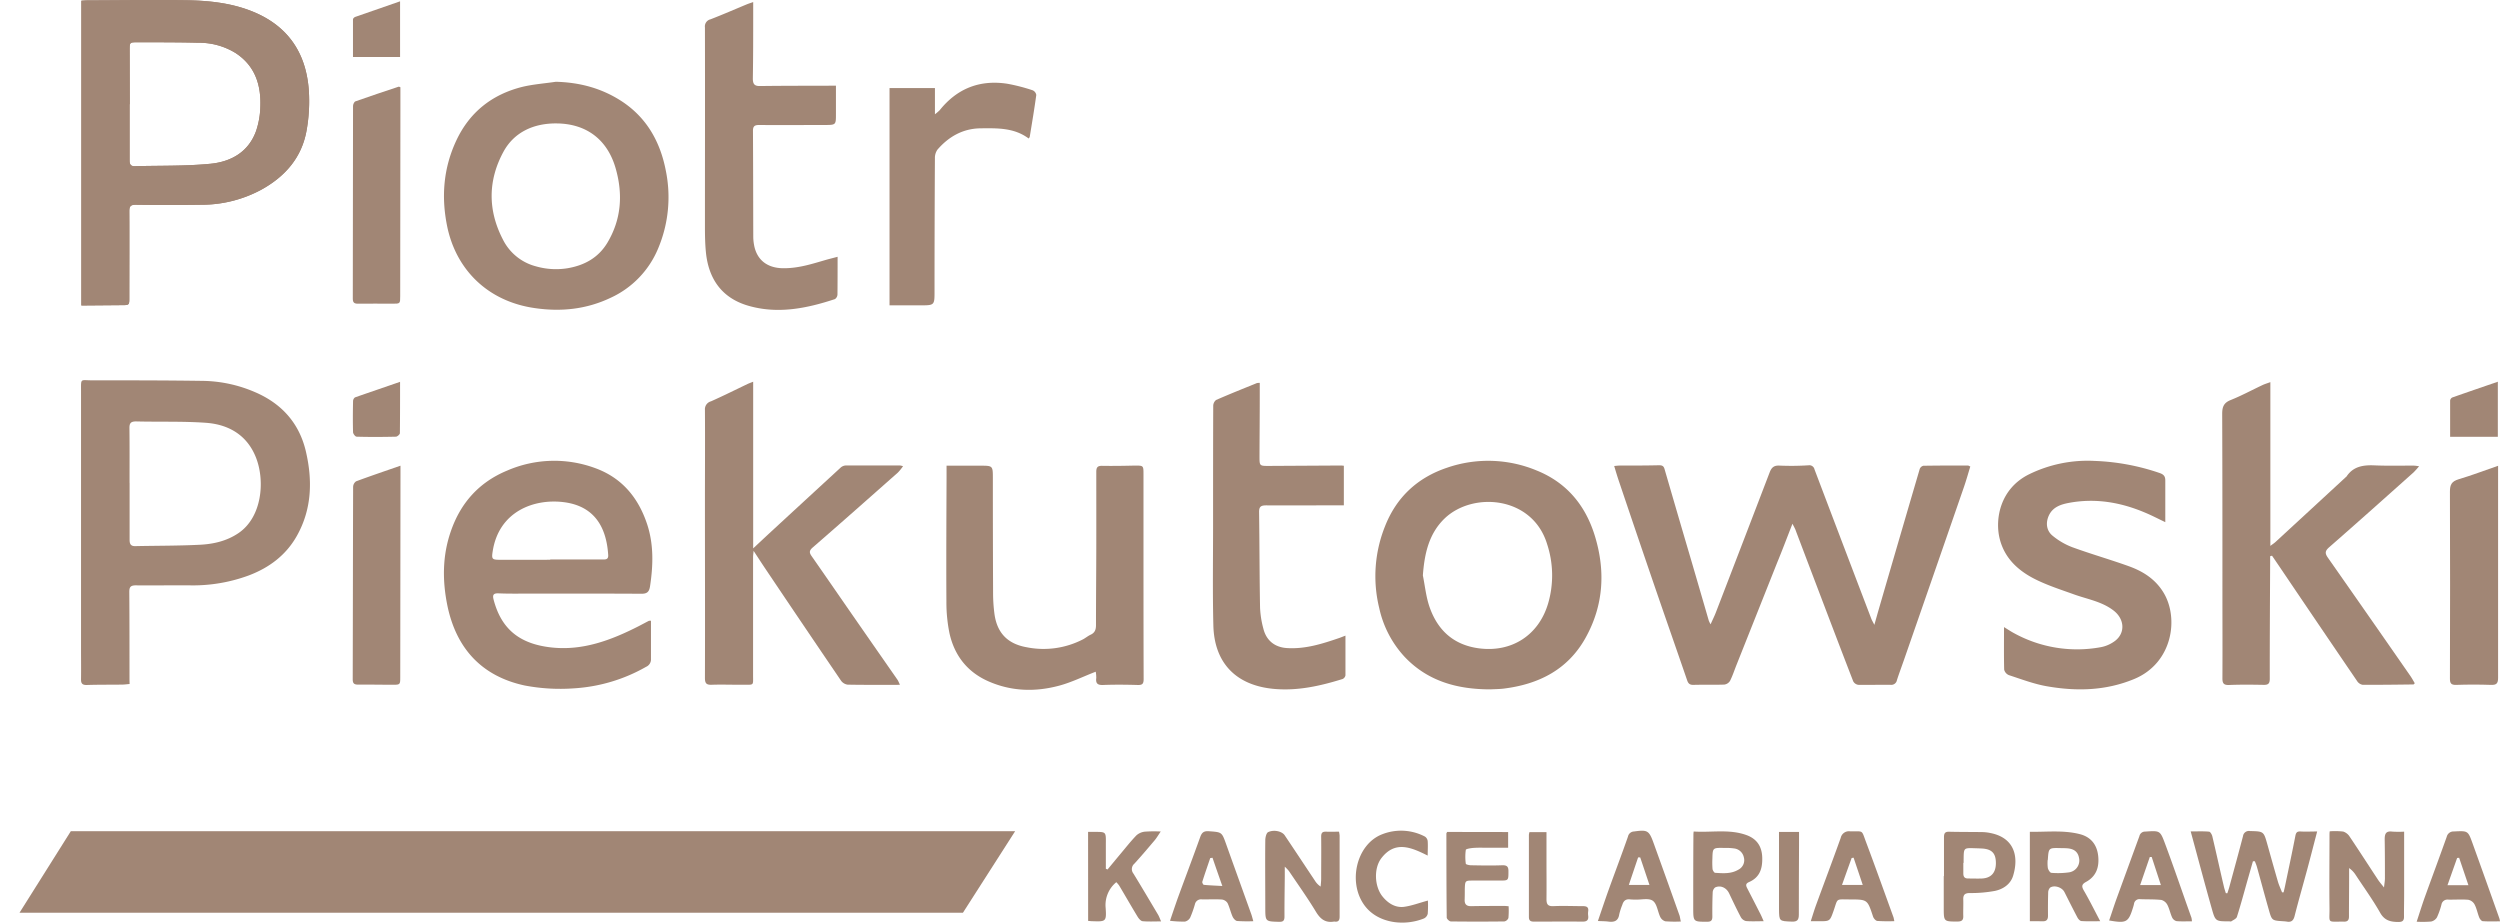 <svg xmlns="http://www.w3.org/2000/svg" id="Layer_2" data-name="Layer 2" viewBox="0 0 981.08 362.07"><path d="M703.42,205.53c-2.18,5.56-4,10.42-6,15.26q-8,20.13-16,40.24c-.82,2.07-1.51,4.2-2.51,6.18a3.13,3.13,0,0,1-2.22,1.44c-4.06.15-8.14,0-12.22.12-1.46,0-2-.63-2.41-1.88-4.12-12-8.32-23.95-12.43-35.94q-7.14-20.82-14.17-41.69c-.69-2-1.31-4.08-2-6.39.73-.06,1.45-.17,2.17-.17,5.16,0,10.31,0,15.46-.12,1.2,0,1.79.29,2.13,1.49q5.43,18.7,10.93,37.38,3.23,11.06,6.44,22.13a12.81,12.81,0,0,0,.7,1.42c.82-1.83,1.52-3.23,2.08-4.69q10.57-27.42,21.07-54.85c.76-2,1.69-2.89,4-2.74a106.34,106.34,0,0,0,11.29-.12,2.06,2.06,0,0,1,2.34,1.61q11.1,29.29,22.28,58.58c.23.61.58,1.17,1.21,2.42.7-2.48,1.2-4.28,1.72-6.08q8-27.54,16.08-55.08a2.07,2.07,0,0,1,1.4-1.27c5.84-.1,11.68-.09,17.53-.09.2,0,.4.16.92.38-.83,2.69-1.58,5.41-2.5,8.06q-11.76,34-23.56,67.93c-.91,2.61-1.88,5.2-2.73,7.83a2.25,2.25,0,0,1-2.47,1.86c-4.23-.06-8.46.07-12.69,0a2.68,2.68,0,0,1-2-1.39c-4.75-12.25-9.41-24.54-14.08-36.82q-4.22-11.1-8.42-22.19C704.52,207.56,704.09,206.87,703.42,205.53Z" style="fill:#a18675"></path><path d="M31.93,119.88V.27C32.76.22,33.5.15,34.24.14,46.92.1,59.61-.1,72.3.07c8.84.12,17.64.91,26,4.13,14.29,5.49,21.77,16.11,22.88,31.11a64.87,64.87,0,0,1-.89,16c-1.92,10.6-8.44,18-17.74,23.13a49.36,49.36,0,0,1-23.46,5.91q-12.91.19-25.84,0c-2,0-2.5.64-2.5,2.49.05,11.31,0,22.61,0,33.91,0,3,0,3-3.11,3Zm19-79h-.08c0,7.31,0,14.62,0,21.92,0,1.4.24,2.47,2,2.42,9.91-.26,19.87,0,29.71-.95,8.15-.79,15.07-4.67,18-13.06A32.18,32.18,0,0,0,102.16,42c.35-8.7-2.09-16.29-9.86-21.28a27.31,27.31,0,0,0-14.51-3.94C69.88,16.57,62,16.6,54,16.59c-3.11,0-3.12,0-3.12,3.06Z" style="fill:#a18675"></path><path d="M31.93,119.88V.27C32.76.22,33.5.15,34.24.14,46.92.1,59.61-.1,72.3.07c8.84.12,17.64.91,26,4.13,14.29,5.49,21.77,16.11,22.88,31.11a64.87,64.87,0,0,1-.89,16c-1.92,10.6-8.44,18-17.74,23.13a49.36,49.36,0,0,1-23.46,5.91q-12.91.19-25.84,0c-2,0-2.5.64-2.5,2.49.05,11.31,0,22.61,0,33.91,0,3,0,3-3.11,3Zm19-79h-.08c0,7.31,0,14.62,0,21.92,0,1.4.24,2.47,2,2.42,9.91-.26,19.87,0,29.71-.95,8.15-.79,15.07-4.67,18-13.06A32.18,32.18,0,0,0,102.16,42c.35-8.7-2.09-16.29-9.86-21.28a27.31,27.31,0,0,0-14.51-3.94C69.88,16.57,62,16.6,54,16.59c-3.11,0-3.12,0-3.12,3.06Z" style="fill:#a18675"></path><path d="M50.86,268.42c-1.09.1-2,.23-2.9.24-4.61.06-9.22,0-13.83.15-1.71.05-2.36-.5-2.33-2.2.06-4,0-8,0-12q0-50.51,0-101c0-5.34-.34-4.36,4.24-4.36,14.6,0,29.21,0,43.81.22a53.44,53.44,0,0,1,20.16,4.39c10.42,4.45,17.36,12.07,20,23.18,2.68,11.46,2.4,22.77-3.55,33.32-4.26,7.55-10.86,12.45-18.86,15.47a63.21,63.21,0,0,1-23.29,3.88c-7-.07-14,.1-21,0-2.12,0-2.58.71-2.57,2.65.09,11.53.07,23.06.08,34.59Zm0-78.92h0c0,7.45,0,14.9,0,22.36,0,1.53.41,2.5,2.2,2.46,8.45-.18,16.91-.12,25.35-.54,5.38-.27,10.62-1.46,15.25-4.62,9.17-6.28,10.39-20.38,6.82-29.53-3.43-8.8-10.66-13.07-19.68-13.71s-18.27-.31-27.41-.54c-2.1,0-2.62.74-2.59,2.67C50.88,175.2,50.84,182.35,50.84,189.5Z" style="fill:#a18675"></path><path d="M255.46,243.6c0,5.05,0,10,0,15a3.16,3.16,0,0,1-1.91,3.08,65.07,65.07,0,0,1-28.5,8.46A74.4,74.4,0,0,1,205.85,269c-16.81-3.64-26.78-14.52-30.27-31.28-2-9.79-2-19.56,1.31-29.13,3.84-11.24,11.13-19.37,22.14-23.92a46.37,46.37,0,0,1,34.45-1c10.57,3.81,17,11.6,20.46,22,2.65,8,2.4,16.2,1.15,24.43-.33,2.16-1.16,2.93-3.42,2.91-14.76-.1-29.53-.05-44.29-.06-3.92,0-7.85.07-11.76-.1-2.12-.09-2.36.76-1.91,2.48,3.09,11.83,10.5,17.38,22.59,18.74,12.34,1.38,23.48-2.82,34.24-8.29,1.37-.7,2.72-1.44,4.09-2.14A3.16,3.16,0,0,1,255.46,243.6Zm-39.53-23.93v-.11c6.83,0,13.66,0,20.49,0,1.12,0,2.38.11,2.26-1.74-.67-10.79-5.3-19.25-17.48-20.76-11.6-1.45-25.4,3.6-27.84,19.23-.49,3.08-.3,3.38,2.76,3.39C202.72,219.69,209.32,219.67,215.93,219.67Z" style="fill:#a18675"></path><path d="M353.15,268.75c-7.17,0-13.85.06-20.52-.07a3.83,3.83,0,0,1-2.58-1.56q-14.79-21.74-29.44-43.55c-1.52-2.25-3-4.54-4.87-7.4-.12,1.29-.21,1.85-.21,2.41,0,15.46,0,30.91,0,46.36,0,4.17.45,3.75-3.69,3.78s-8.31-.14-12.45,0c-2.12.09-2.75-.49-2.75-2.65.07-23.07,0-46.13,0-69.2,0-12,.08-24,0-36A3.21,3.21,0,0,1,279,157.5c4.85-2.15,9.59-4.53,14.37-6.81.61-.29,1.24-.5,2.2-.89v65.4c2.69-2.51,4.88-4.57,7.09-6.61q13.56-12.51,27.14-25a3.28,3.28,0,0,1,2-.92c7.15,0,14.3,0,21.44,0a9.1,9.1,0,0,1,1.14.27,18.81,18.81,0,0,1-2,2.49c-11.11,9.83-22.21,19.67-33.41,29.39-1.41,1.22-1.45,2-.49,3.38,6.07,8.7,12.08,17.44,18.13,26.15q7.83,11.27,15.67,22.52A15.88,15.88,0,0,1,353.15,268.75Z" style="fill:#a18675"></path><path d="M890.88,218.27v2.41c-.07,15.22-.17,30.45-.15,45.67,0,1.85-.55,2.44-2.35,2.41-4.53-.08-9.08-.13-13.61.05-2.09.08-2.63-.63-2.62-2.6.06-11.23,0-22.46,0-33.68,0-23.38,0-46.76-.09-70.14,0-2.72.62-4.32,3.32-5.4,4.27-1.71,8.34-3.92,12.51-5.88.87-.41,1.81-.68,3.07-1.15v64.27c.95-.72,1.49-1.06,1.95-1.48q13.83-12.74,27.63-25.48a1.7,1.7,0,0,0,.34-.31c2.67-4,6.63-4.52,11-4.33,5.14.22,10.3.07,15.45.1.5,0,1,.12,2,.23a31.37,31.37,0,0,1-2.18,2.43c-11,9.82-22,19.66-33.12,29.38-1.6,1.4-1.7,2.33-.55,4q16.28,23.24,32.45,46.53c.63.92,1.16,1.92,1.71,2.83-.3.28-.41.47-.52.47-6.69.08-13.37.18-20,.13a3.25,3.25,0,0,1-2.11-1.45q-15.32-22.48-30.53-45l-2.86-4.2Z" style="fill:#a18675"></path><path d="M584.93,270.53c-12.81,0-24.5-3.06-33.68-12.73a41,41,0,0,1-10-19.19,52.53,52.53,0,0,1,2.21-31.91c4.46-11.47,12.69-19.21,24.4-23.15a49.49,49.49,0,0,1,35.18,1.09c11.72,4.72,19.13,13.62,22.81,25.59,4.26,13.84,3.46,27.38-3.65,40.12-6.93,12.41-18.29,18.15-32,19.87C588.48,270.44,586.7,270.43,584.93,270.53Zm-26.55-44.71c.81,4,1.22,8.22,2.52,12.09,3.15,9.34,9.5,15.24,19.59,16.53,12.79,1.63,23.29-5.15,27-17.48a39.27,39.27,0,0,0-.33-23.36c-5.72-18.93-29.06-20.77-40.18-10.2C560.71,209.41,559,217.32,558.38,225.82Z" style="fill:#a18675"></path><path d="M218.12,32.09c9.39.24,18,2.53,25.86,7.65,9.84,6.46,15.13,15.93,17.31,27.24a51.81,51.81,0,0,1-3,30.49,36.76,36.76,0,0,1-18.76,19.44c-9.41,4.46-19.32,5.51-29.65,4-18.36-2.61-31-15-34.46-32.4-2.3-11.53-1.34-22.69,3.63-33.32,5.19-11.12,14-18.11,25.89-21.09C209.26,33.06,213.73,32.75,218.12,32.09Zm.59,16.35c-9.42-.17-17,3.56-21.11,11.06-6.16,11.33-6.18,23-.28,34.42a20.15,20.15,0,0,0,13,10.6,28.45,28.45,0,0,0,12.5.73c6.71-1.16,12.08-4.23,15.54-10,5.41-9.06,6.15-18.79,3.33-28.88C238.55,55,230.39,48.64,218.71,48.44Z" style="fill:#a18675"></path><path d="M430,263.6c-5,1.93-9.45,4.15-14.21,5.44-9.43,2.56-18.88,2.33-28-1.71-8.33-3.7-13.33-10.27-15.22-19A61.1,61.1,0,0,1,371.4,236c-.1-16.22,0-32.45.06-48.67v-4.58c4.61,0,8.89,0,13.17,0,5,0,5,0,5,5q0,22.85.09,45.68a62.92,62.92,0,0,0,.49,7.12c.92,7.66,5.05,12.1,12.68,13.45a33.64,33.64,0,0,0,22.16-3.13c1-.54,1.91-1.31,2.95-1.79,1.65-.76,2.1-2,2.1-3.7,0-10,.1-20,.12-30s0-20.14,0-30.22c0-1.81.55-2.39,2.36-2.35,4.23.07,8.46,0,12.69-.1,3.48,0,3.47-.06,3.47,3.52q0,11.07,0,22.14c0,19.38,0,38.76.06,58.13,0,1.88-.54,2.36-2.33,2.31-4.54-.13-9.08-.18-13.61,0-2.2.08-2.91-.68-2.65-2.76A13.26,13.26,0,0,0,430,263.6Z" style="fill:#a18675"></path><path d="M786.44,246.09c1.62,1,2.74,1.75,3.92,2.38A51.37,51.37,0,0,0,824.29,254a13.41,13.41,0,0,0,5.82-2.57c4-3.17,3.6-8.54-.68-11.84-4.58-3.53-10.24-4.43-15.5-6.32s-10.36-3.52-15.21-5.94c-6.71-3.36-12.12-8.27-14-16s.21-19.47,11.37-25.11a52.22,52.22,0,0,1,25.91-5.34,88.08,88.08,0,0,1,25.52,4.75c1.58.55,2.23,1.3,2.21,2.94,0,5.35,0,10.71,0,16.34-2.87-1.36-5.44-2.71-8.11-3.81-9.49-4-19.31-5.66-29.53-3.79-3.23.59-6.49,1.6-8.06,5-1.29,2.82-1,5.94,1.5,7.95a27.38,27.38,0,0,0,7.67,4.47c7.36,2.69,14.9,4.84,22.27,7.49,5.51,2,10.29,5,13.5,10.23,6.21,10.07,3.67,27.73-11.41,34-11.23,4.67-22.78,4.9-34.44,2.84-5-.89-9.88-2.75-14.75-4.34a3.14,3.14,0,0,1-1.87-2.16C786.37,257.51,786.44,252.14,786.44,246.09Z" style="fill:#a18675"></path><path d="M328.7,100.77c0,5.17,0,10-.05,14.81a2.31,2.31,0,0,1-1,1.8c-11.24,3.71-22.69,6-34.36,2.49-10.18-3.09-15.29-10.61-16.28-21-.32-3.29-.37-6.6-.37-9.91,0-26.07.06-52.14,0-78.21a2.86,2.86,0,0,1,2.18-3.17c4.8-1.85,9.52-3.92,14.28-5.89.69-.28,1.4-.5,2.48-.88v5.1c0,8.3,0,16.61-.14,24.91,0,2.17.65,3,2.88,2.94,9-.12,18-.1,27-.13.76,0,1.52,0,2.73,0v11.1c0,4.26,0,4.3-4.26,4.32-8.61,0-17.22.08-25.84,0-1.77,0-2.47.44-2.46,2.3.08,13.92.08,27.84.12,41.76a18.15,18.15,0,0,0,.26,2.75c1,6.14,5.22,9.32,11.39,9.4s11.64-1.77,17.32-3.41C326,101.47,327.33,101.14,328.7,100.77Z" style="fill:#a18675"></path><path d="M528,249.44c0,5.36,0,10.48,0,15.6a2,2,0,0,1-1.13,1.43c-8.77,2.72-17.64,4.73-27,3.87-14.74-1.36-23.36-10.1-23.71-24.94-.32-13.06-.11-26.14-.11-39.21,0-15.61,0-31.22.06-46.83a3,3,0,0,1,1.12-2.39c5.28-2.32,10.63-4.45,16-6.63a4.63,4.63,0,0,1,1.14-.08c0,1.93,0,3.75,0,5.57,0,7.76-.08,15.53-.1,23.3,0,3.73,0,3.73,3.83,3.71l27.68-.16c.46,0,.91,0,1.59.1v15.54h-8.46c-7.31,0-14.61.05-21.92,0-2,0-2.91.35-2.88,2.62.18,12.54.15,25.07.38,37.6a37.49,37.49,0,0,0,1.3,8.18c1.15,4.64,4.47,7.3,9.24,7.6,7.24.47,14-1.71,20.67-4Z" style="fill:#a18675"></path><path d="M366.9,34.56V44.84a17.05,17.05,0,0,0,1.88-1.61c6.85-8.54,15.74-12,26.49-10.37a71.28,71.28,0,0,1,10,2.58,2.43,2.43,0,0,1,1.4,1.83c-.75,5.48-1.67,10.93-2.56,16.38,0,.2-.22.38-.42.71-5.72-4.29-12.42-4.07-19-4-6.85.11-12.39,3.27-16.8,8.36a5.62,5.62,0,0,0-1,3.39q-.15,25.93-.15,51.88c0,5.86.1,5.85-5.75,5.83-3.91,0-7.81,0-11.91,0V34.56Z" style="fill:#a18675"></path><path d="M980.33,182.79v8.47c0,24.91,0,49.82,0,74.73,0,2.28-.67,2.86-2.85,2.78q-6.79-.24-13.6,0c-2,.06-2.46-.65-2.45-2.5.06-24.45.11-48.9,0-73.35,0-2.78.71-4,3.4-4.84C969.94,186.56,974.89,184.67,980.33,182.79Z" style="fill:#a18675"></path><path d="M157.16,182.75v4.42l-.09,78.37c0,3.16,0,3.19-3.11,3.18-4.46,0-8.91-.1-13.37-.05-1.55,0-2.17-.41-2.17-2.07.07-25.2.08-50.4.16-75.6a2.74,2.74,0,0,1,1.18-2.12C145.43,186.78,151.15,184.84,157.16,182.75Z" style="fill:#a18675"></path><path d="M157.13,34.23v9.1q0,36.42-.08,72.85c0,3,0,3-3,3-4.53,0-9.07-.07-13.6,0-1.48,0-2-.48-2-2q.06-37.8.09-75.61c0-.62.46-1.63.94-1.79,5.63-2,11.32-3.88,17-5.77C156.62,34,156.78,34.11,157.13,34.23Z" style="fill:#a18675"></path><path d="M884.12,338c-.73,2.54-1.45,5.09-2.18,7.63-1.34,4.73-2.61,9.48-4.1,14.17-.24.75-1.41,1.23-2.2,1.76-.21.14-.6,0-.91,0-5.22,0-5.36,0-6.76-5-2.8-9.9-5.43-19.84-8.27-30.28,2.66,0,4.93-.11,7.19.09.49,0,1.12,1.1,1.29,1.79,1.56,6.58,3,13.18,4.55,19.78.2.86.5,1.7.75,2.56l.6.05c.35-1.09.74-2.18,1-3.29,1.74-6.37,3.48-12.74,5.15-19.13a2.33,2.33,0,0,1,2.74-2c5.36.14,5.36.07,6.81,5.21,1.37,4.89,2.73,9.77,4.15,14.64.42,1.43,1.07,2.79,1.61,4.19l.62,0c.18-.76.37-1.52.53-2.29,1.38-6.62,2.8-13.23,4.09-19.86.26-1.34.7-1.8,2.08-1.72,2.05.13,4.11,0,6.47,0-1.36,5.19-2.58,10-3.88,14.82-1.66,6.15-3.43,12.28-5,18.45-.47,1.81-1.4,2.42-3.14,2.08a12.64,12.64,0,0,0-1.38-.13c-4.31-.28-4.37-.26-5.54-4.37-1.61-5.62-3.11-11.26-4.68-16.89-.21-.78-.55-1.52-.83-2.28Z" style="fill:#a18675"></path><path d="M943.46,326.37c0,8.48,0,16.69,0,24.91,0,2.85-.08,5.69-.05,8.53,0,1.51-.66,2-2.11,2-3,0-5.47-.47-7.23-3.58-2.87-5.07-6.31-9.82-9.52-14.7a9.77,9.77,0,0,0-2.68-2.87v3.8c0,5.08-.07,10.15-.06,15.22,0,1.35-.48,2-1.87,2-6.93-.1-5.69,1-5.77-5.38-.12-9.54,0-19.07,0-28.6,0-.37,0-.74.07-1.46a28.22,28.22,0,0,1,5.3.09,4.74,4.74,0,0,1,2.55,2c3.77,5.61,7.42,11.3,11.14,16.94.57.87,1.27,1.65,2.33,3,.17-1.59.35-2.53.36-3.46,0-5.15,0-10.31-.09-15.46,0-2.16.5-3.33,3-3A40.53,40.53,0,0,0,943.46,326.37Z" style="fill:#a18675"></path><path d="M504.19,340.11c0,1.68,0,2.79,0,3.9-.05,5.23-.14,10.45-.12,15.68,0,1.6-.51,2.11-2.14,2.06-5.36-.15-5.36-.09-5.39-5.44,0-8.84-.1-17.68,0-26.52,0-1.12.39-2.89,1.13-3.24,2.32-1.09,5.45-.29,6.47,1.23,4,5.94,7.92,11.9,11.89,17.84a7.3,7.3,0,0,0,2.23,2.3c.07-1,.2-2,.21-3,0-5.53.07-11.07,0-16.6,0-1.54.51-2,2-1.94s3.2,0,5,0a11.69,11.69,0,0,1,.24,1.52c0,10.61,0,21.22,0,31.82,0,1.55-.56,2.13-2,1.94a.59.59,0,0,0-.23,0c-3.3.55-5.26-.92-7-3.75-3.33-5.52-7.09-10.78-10.69-16.13A17.61,17.61,0,0,0,504.19,340.11Z" style="fill:#a18675"></path><path d="M692.12,361.51c-2.68,0-4.83.14-7-.07a3.15,3.15,0,0,1-2-1.59c-1.61-3.05-3.08-6.18-4.57-9.3-1.06-2.2-3.37-3.28-5.49-2.28a2.7,2.7,0,0,0-.95,2c-.13,3.15-.16,6.3-.13,9.45,0,1.5-.53,2-2,2-5.45,0-5.49.06-5.5-5.34,0-9.53,0-19.05.07-28.58,0-.36,0-.73.1-1.49,7,.47,14-1.06,20.79,1.43,4,1.47,6,4.42,6.12,8.81s-1,7.78-5.2,9.61c-1.52.66-1.17,1.51-.63,2.55,1.62,3.14,3.24,6.28,4.83,9.43C691.12,359.15,691.53,360.19,692.12,361.51ZM672,336.89a34.07,34.07,0,0,0,.05,4.13c.07.56.65,1.47,1,1.5,3.13.2,6.27.48,9.18-1.25a4.17,4.17,0,0,0,2.1-4.87,4.4,4.4,0,0,0-3.87-3.45,21.35,21.35,0,0,0-3.67-.19C672.11,332.67,672.11,332.67,672,336.89Z" style="fill:#a18675"></path><path d="M796.58,361.5V326.43c6.67.09,13.2-.73,19.63.92,4.38,1.13,6.72,4.18,7.19,8.58s-.79,8-4.79,10.17c-1.73.95-1.78,1.76-.82,3.42,2.19,3.75,4.11,7.66,6.41,12-2.85,0-5.11.09-7.35-.07-.57,0-1.28-.78-1.59-1.38-1.76-3.32-3.43-6.69-5.11-10-.94-1.86-4-2.89-5.66-1.7a2.91,2.91,0,0,0-.72,2c-.09,3-.1,6-.07,9,0,1.42-.5,2.19-2,2.17S798.53,361.5,796.58,361.5Zm7-24.05a14.22,14.22,0,0,0,.06,3.2c.17.73.86,1.85,1.38,1.88a31.43,31.43,0,0,0,6.86-.18,4.7,4.7,0,0,0,4.1-5c-.3-2.86-1.8-4.25-4.87-4.46-.84-.06-1.69-.05-2.53-.07C803.94,332.71,803.94,332.71,803.63,337.45Z" style="fill:#a18675"></path><path d="M427,326.46h2.72c4.32,0,4.3,0,4.25,4.47,0,3.34,0,6.68,0,10l.66.29c1.62-1.95,3.24-3.92,4.87-5.87,2.13-2.53,4.17-5.14,6.45-7.51a5.91,5.91,0,0,1,3.32-1.47,52.62,52.62,0,0,1,6.24-.06c-1,1.46-1.59,2.5-2.35,3.41-2.63,3.11-5.26,6.22-8,9.22a2.79,2.79,0,0,0-.37,3.87c3.29,5.37,6.49,10.8,9.71,16.21.4.69.66,1.47,1.15,2.57-2.69,0-5,.13-7.26-.08-.69-.07-1.48-1-1.91-1.69-2.47-4.06-4.84-8.2-7.27-12.29a10.16,10.16,0,0,0-1.14-1.33,11.6,11.6,0,0,0-4.18,10.06c.37,5.42.08,5.44-5.25,5.25-.46,0-.92-.07-1.62-.12Z" style="fill:#a18675"></path><path d="M591.84,326.52v6.16h-9.65a40.8,40.8,0,0,0-4.14.08c-1,.1-2.75.36-2.82.76a19.76,19.76,0,0,0,0,5.43c0,.29,1.3.6,2,.61,4.07.07,8.15.16,12.22,0,1.94-.07,2.54.53,2.51,2.43,0,3.56,0,3.57-3.41,3.57H578.21c-3.25,0-3.26,0-3.38,3.33,0,1.39,0,2.77-.05,4.15-.07,1.86.74,2.61,2.62,2.57,4.3-.1,8.61-.07,12.91-.09.52,0,1.05.07,1.72.12a31.94,31.94,0,0,1-.08,4.61,2.16,2.16,0,0,1-1.59,1.35q-10.5.13-21,0c-.57,0-1.62-1-1.62-1.51-.12-11-.12-22-.13-33,0-.14.13-.27.31-.61Z" style="fill:#a18675"></path><path d="M762.88,343.79c0-5.07,0-10.14,0-15.21,0-1.54.38-2.22,2-2.18,4.37.11,8.75.07,13.13.14a16.6,16.6,0,0,1,3,.35c9.36,1.79,11.35,9.07,9,16.79-1,3.31-3.9,5.26-7.15,5.94a51,51,0,0,1-9.81.84c-1.9,0-2.67.62-2.6,2.51.07,2.15-.06,4.31,0,6.45.08,1.74-.67,2.23-2.33,2.22-5.33,0-5.33,0-5.33-5.4V343.79Zm7.71-5.17h-.12c0,1.37,0,2.75,0,4.13s.53,2,1.89,2c1.84,0,3.68.07,5.51,0,3.57-.21,5.4-2.35,5.38-6.1s-1.55-5.42-5.38-5.66c-1-.06-2-.09-3-.12-4.22-.13-4.22-.13-4.28,4.19C770.58,337.54,770.59,338.08,770.59,338.62Z" style="fill:#a18675"></path><path d="M981.08,361.57c-2.32,0-4.54.09-6.74-.07-.51,0-1.16-.84-1.4-1.43-.69-1.7-1-3.56-1.86-5.18a3.68,3.68,0,0,0-2.46-1.79c-2.59-.22-5.22,0-7.83-.06A2.39,2.39,0,0,0,958.1,355a29.11,29.11,0,0,1-1.76,5,3.54,3.54,0,0,1-2.29,1.64,41.79,41.79,0,0,1-5.67.07c1.09-3.33,2-6.24,3-9.1,2.91-8.09,5.92-16.14,8.8-24.24a2.73,2.73,0,0,1,2.83-2.08c5.47-.27,5.5-.33,7.29,4.64q5.31,14.72,10.53,29.47A7.65,7.65,0,0,1,981.08,361.57Zm-12.39-14.18-3.64-10.76-.79.06c-1.23,3.46-2.45,6.92-3.79,10.7Z" style="fill:#a18675"></path><path d="M659.61,361.63a50.28,50.28,0,0,1-6.09-.08,3.3,3.3,0,0,1-2-1.74c-1-2.11-1.26-5.1-2.87-6.29s-4.42-.4-6.71-.49c-.77,0-1.54,0-2.3-.09-1.69-.19-2.57.67-3,2.17a24.28,24.28,0,0,0-1.2,3.71c-.38,2.63-2,3.14-4.24,2.84-1.2-.16-2.42-.14-4.13-.23,1.47-4.29,2.81-8.34,4.26-12.36,2.49-6.93,5.12-13.81,7.54-20.77a2.5,2.5,0,0,1,2.37-2c5.28-.73,5.88-.44,7.68,4.53q5.16,14.29,10.24,28.62C659.3,360.05,659.38,360.65,659.61,361.63ZM647.3,347.28c-1.28-3.82-2.45-7.31-3.63-10.8h-.82c-1.19,3.51-2.37,7-3.64,10.79Z" style="fill:#a18675"></path><path d="M743.4,361.49a66.55,66.55,0,0,1-6.68-.08c-.63-.07-1.45-1-1.69-1.76-2.2-6.64-2.17-6.66-9-6.68-5.82,0-4.67-.67-6.51,4.55-1.42,4-1.42,4-5.64,4h-3.28c.76-2.34,1.36-4.38,2.09-6.37,3.21-8.79,6.52-17.54,9.67-26.35a3.3,3.3,0,0,1,3.7-2.56c5.35.14,4.32-.88,6.28,4.34,3.67,9.77,7.17,19.6,10.73,29.41C743.18,360.34,743.22,360.71,743.4,361.49Zm-20.54-14.22H731c-1.28-3.81-2.43-7.25-3.59-10.69l-.76.13C725.41,340.11,724.2,343.52,722.86,347.27Z" style="fill:#a18675"></path><path d="M491.84,361.51a59.45,59.45,0,0,1-6.35-.08c-.66-.07-1.45-1-1.76-1.66-.78-1.74-1.18-3.67-2-5.37a3.12,3.12,0,0,0-2.24-1.4c-2.6-.17-5.21,0-7.82-.06a2.47,2.47,0,0,0-2.74,1.9,40.58,40.58,0,0,1-1.84,5.2,3.09,3.09,0,0,1-2.07,1.62,43.06,43.06,0,0,1-5.87-.31c1-3,2-5.92,3-8.78,2.92-8,5.94-15.95,8.82-24,.63-1.77,1.37-2.52,3.42-2.37,5.08.38,5.07.26,6.76,5,3.3,9.25,6.64,18.48,9.95,27.73C491.34,359.64,491.51,360.37,491.84,361.51Zm-16-24.9-.91.13c-1.05,3.1-2.13,6.18-3.11,9.3-.1.32.35,1.17.6,1.2,2.22.21,4.46.3,7.26.45C478.23,343.55,477,340.08,475.83,336.61Z" style="fill:#a18675"></path><path d="M860.18,361.55c-2.12,0-4.11.11-6.07-.07a2.67,2.67,0,0,1-1.7-1.44c-.73-1.6-1.06-3.39-1.86-4.94a3.84,3.84,0,0,0-2.34-1.93c-2.74-.3-5.52-.19-8.29-.3a2.14,2.14,0,0,0-2.47,1.86c-.08.37-.18.75-.29,1.11-1.88,6.15-2.6,6.58-9.47,5.38,1-2.84,1.87-5.66,2.88-8.44,3-8.23,6-16.43,9-24.66a2.27,2.27,0,0,1,2.29-1.78c5.57-.36,5.81-.49,7.61,4.3,3.66,9.78,7,19.67,10.53,29.52A7.83,7.83,0,0,1,860.18,361.55ZM844.4,336.32l-.75,0-3.79,11H848Z" style="fill:#a18675"></path><path d="M560.36,353.41a45.45,45.45,0,0,1-.07,5.18,2.76,2.76,0,0,1-1.48,1.84c-7.55,3.06-17.7,2-23-4.69-7.11-9-3.68-24.42,6.64-28.36a20.15,20.15,0,0,1,16.76.93,2.49,2.49,0,0,1,1.06,1.77c.14,1.8,0,3.61,0,5.68-6.44-3.22-12.77-6-18.16,1-3.08,4-2.71,11.12.39,15,2.12,2.64,4.94,4.49,8.35,4.13C554,355.48,557,354.3,560.36,353.41Z" style="fill:#a18675"></path><path d="M980.23,149.8v21.61H961.51c0-4.76,0-9.5,0-14.23a1.59,1.59,0,0,1,.83-1.19C968.28,153.9,974.21,151.87,980.23,149.8Z" style="fill:#a18675"></path><path d="M157,.52V22.36H138.52c0-4.87,0-9.83,0-14.78,0-.32.49-.8.85-.93C145.17,4.61,151,2.62,157,.52Z" style="fill:#a18675"></path><path d="M157,149.84c0,7.1,0,13.62-.07,20.14,0,.49-1,1.37-1.55,1.39-5.14.12-10.3.15-15.44,0-.5,0-1.37-1.12-1.39-1.75-.12-4.07-.08-8.15,0-12.22a1.87,1.87,0,0,1,.78-1.46C145.05,153.94,150.78,152,157,149.84Z" style="fill:#a18675"></path><path d="M600.2,326.56h6.69v11.08c0,5.07.06,10.14,0,15.21,0,2,.52,2.85,2.74,2.75,3.83-.18,7.68,0,11.52,0,1.52,0,2.36.39,2.1,2.09a5.79,5.79,0,0,0,0,1.61c.22,1.65-.38,2.38-2.14,2.37-6.37-.06-12.75,0-19.12,0-1.3,0-2-.34-2-1.82,0-10.75,0-21.5,0-32.25A6.65,6.65,0,0,1,600.2,326.56Z" style="fill:#a18675"></path><path d="M698.13,326.49H706c0,1.78,0,3.52,0,5.26,0,9.07-.13,18.14-.08,27.2,0,2.1-.65,2.8-2.78,2.72-4.92-.2-4.94-.1-5-4.93q0-13.49,0-27Z" style="fill:#a18675"></path><polygon points="7.66 358.18 27.79 326.19 398.37 326.19 377.89 358.18 7.66 358.18" style="fill:#a18675"></polygon></svg>